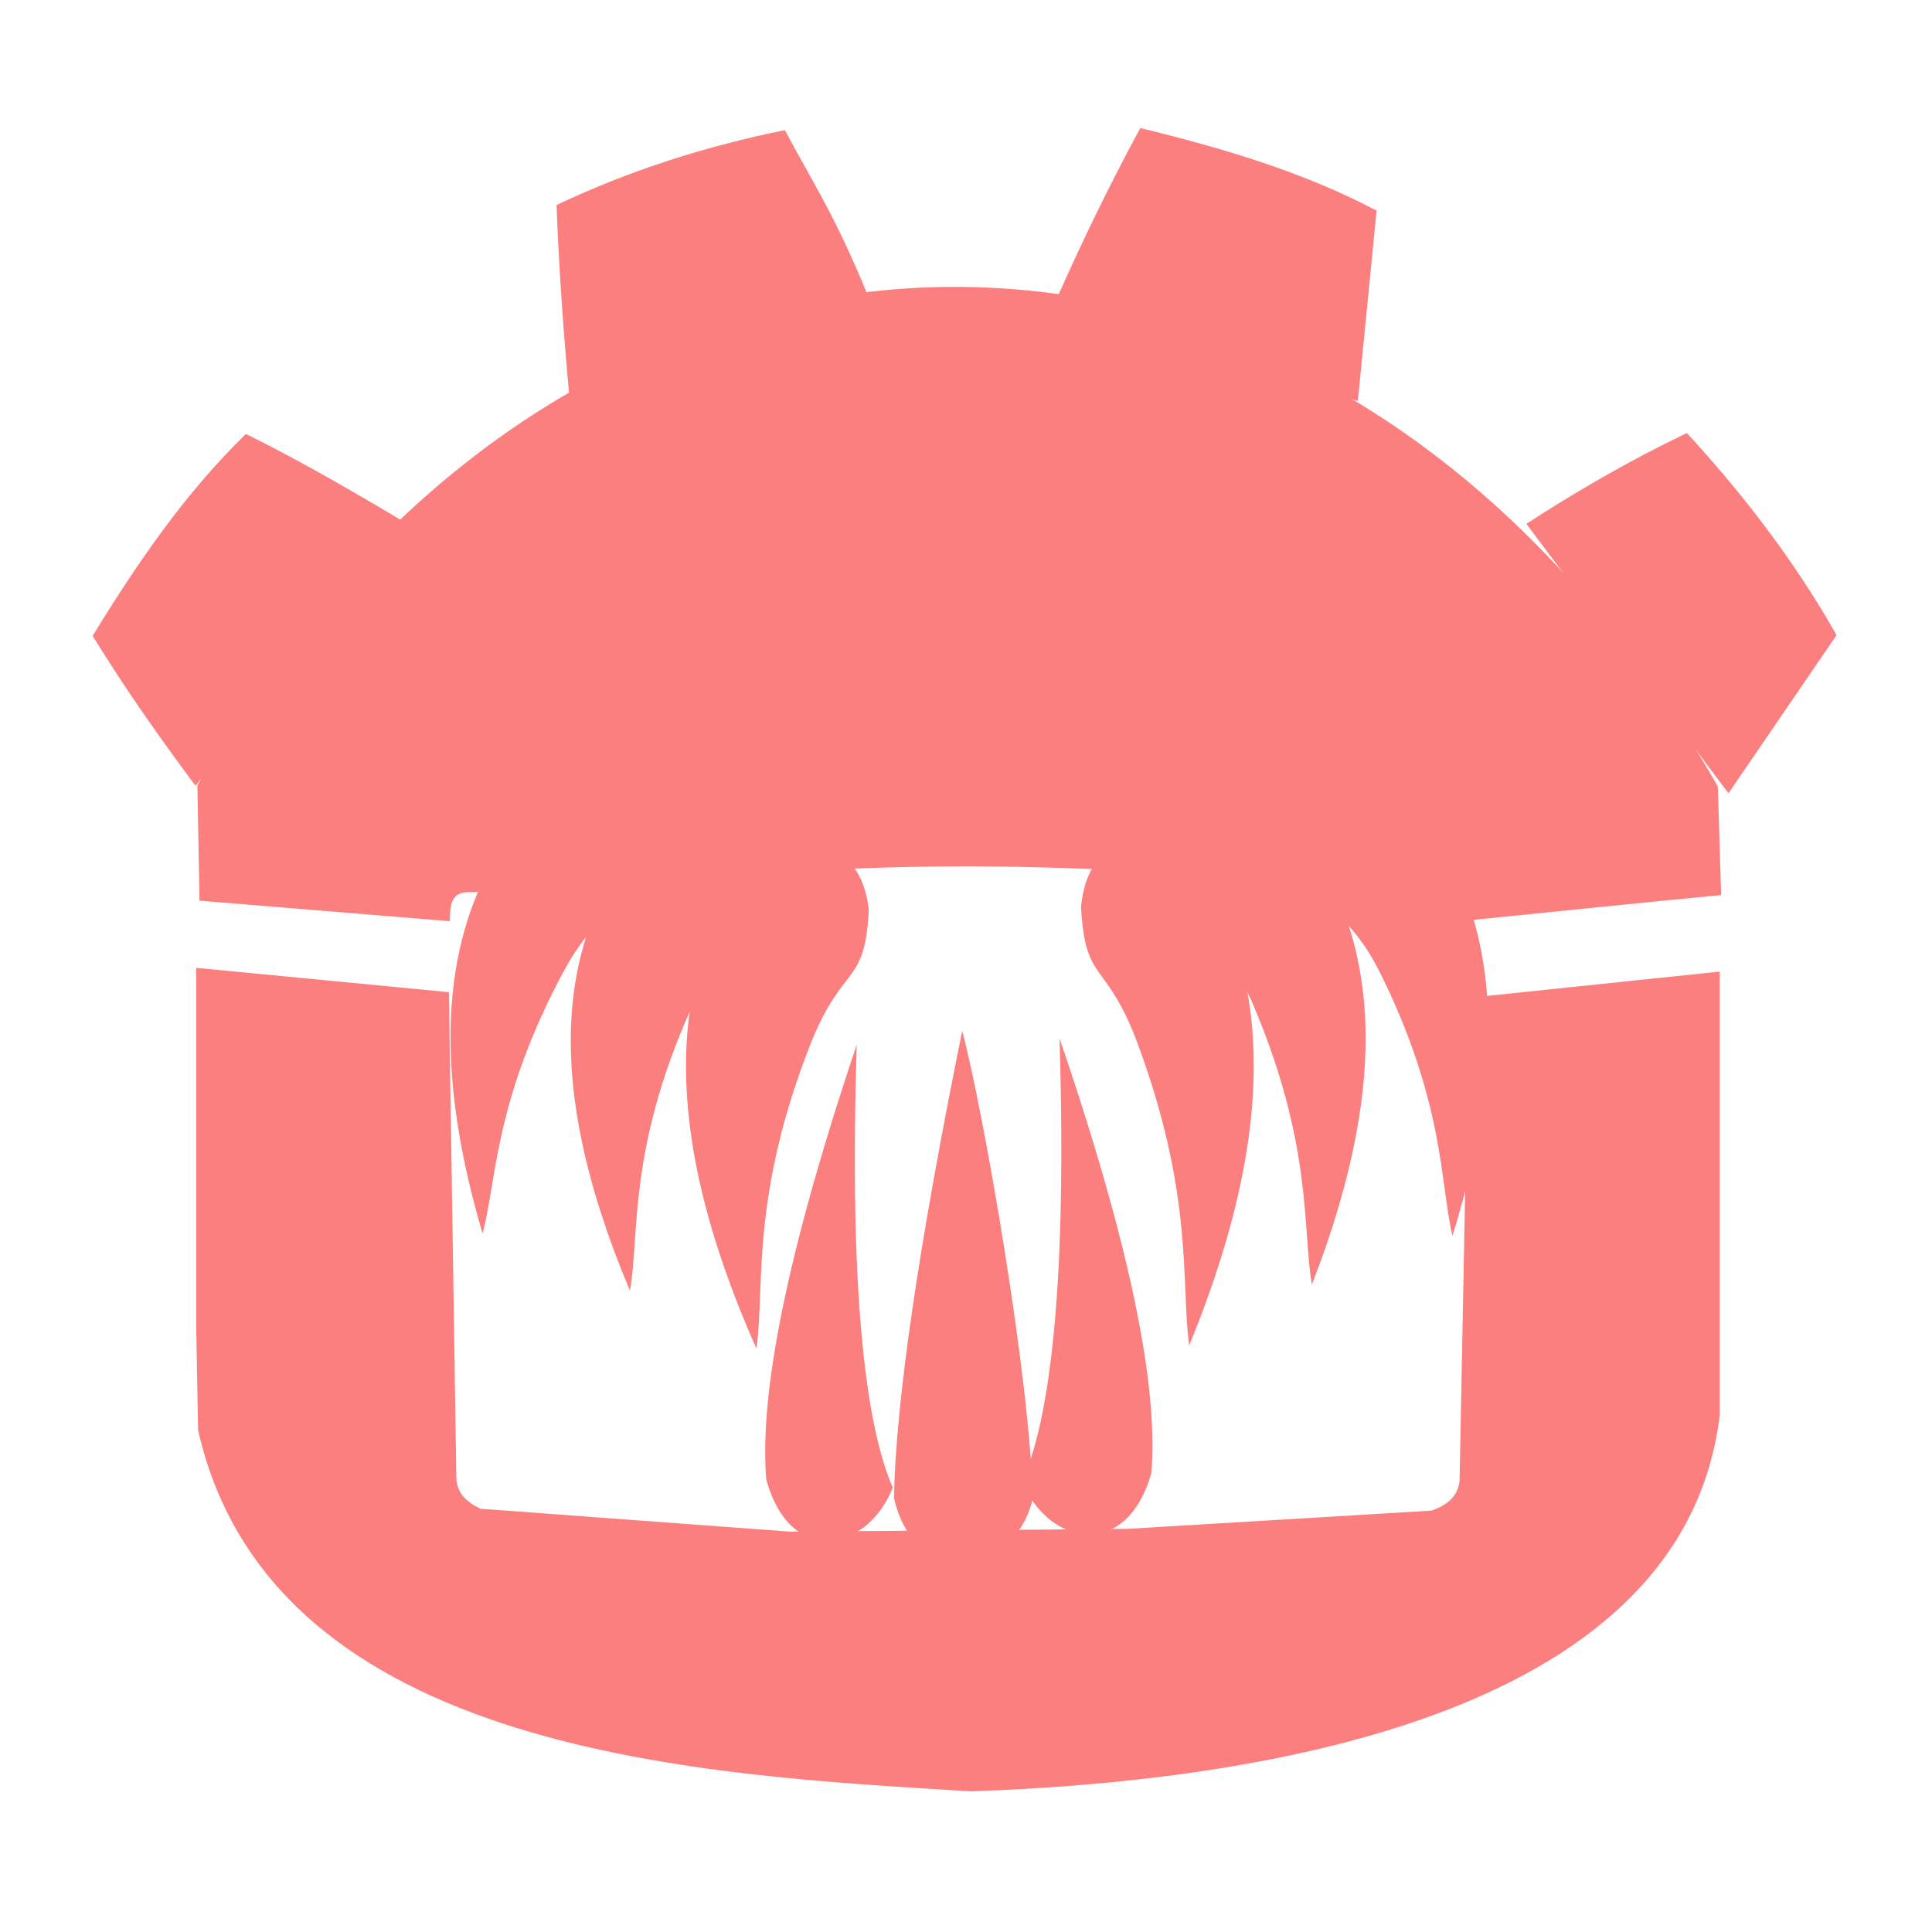 <?xml version="1.0" standalone="no"?>
<!DOCTYPE svg PUBLIC "-//W3C//DTD SVG 20010904//EN" "http://www.w3.org/TR/2001/REC-SVG-20010904/DTD/svg10.dtd">
<!-- Created using Krita: https://krita.org -->
<svg xmlns="http://www.w3.org/2000/svg" 
    xmlns:xlink="http://www.w3.org/1999/xlink"
    xmlns:krita="http://krita.org/namespaces/svg/krita"
    xmlns:sodipodi="http://sodipodi.sourceforge.net/DTD/sodipodi-0.dtd"
    width="23.04pt"
    height="23.04pt"
    viewBox="0 0 23.04 23.04">
<defs>
  <meshgradient id="meshgradient0" gradientUnits="userSpaceOnUse" x="0" y="-2.99499395389742e-16" type="bilinear">
   <meshrow id="meshrow0">
    <meshpatch id="meshpatch0">
     <stop path="C 145.98,-2.994993954e-16 291.96,-2.994993954e-16 437.94,-2.994993954e-16" stop-color="#ffffff" stop-opacity="1"/>
     <stop path="C 437.94,27.197 437.94,54.394 437.94,81.591" stop-color="#fc7f7f" stop-opacity="1"/>
     <stop path="C 291.96,81.591 145.98,81.591 0,81.591" stop-color="#ffffff" stop-opacity="1"/>
     <stop path="C 0,54.394 0,27.197 0,-2.994993954e-16" stop-color="#fc7f7f" stop-opacity="1"/>
    </meshpatch>
   </meshrow>
  </meshgradient>
  <meshgradient id="meshgradient1" gradientUnits="userSpaceOnUse" x="2.34403618016395e-16" y="0" type="bilinear">
   <meshrow id="meshrow1">
    <meshpatch id="meshpatch1">
     <stop path="C 139.287,0 278.574,0 417.861,0" stop-color="#ffffff" stop-opacity="1"/>
     <stop path="C 417.861,79.739 417.861,159.479 417.861,239.218" stop-color="#fc7f7f" stop-opacity="1"/>
     <stop path="C 278.574,239.218 139.287,239.218 2.34403618e-16,239.218" stop-color="#ffffff" stop-opacity="1"/>
     <stop path="C 2.34403618e-16,159.479 2.34403618e-16,79.739 2.34403618e-16,0" stop-color="#fc7f7f" stop-opacity="1"/>
    </meshpatch>
   </meshrow>
  </meshgradient>
 </defs>
<path id="shape5" transform="matrix(0.031 0 0 0.031 2.354 3.421)" fill="#fc7f7f" fill-rule="evenodd" stroke-opacity="0" stroke="#000000" stroke-width="0" stroke-linecap="square" stroke-linejoin="bevel" d="M0 191.753C139.8 -60.367 436.47 -67.597 584.91 192.203L586.17 233.963C556.558 236.784 517.497 240.847 487.885 243.815C487.077 236.824 483.478 231.018 477.81 231.623C288.992 219.575 290.852 220.096 105.93 232.883C97.115 232.159 97.278 238.004 97.103 244.03C70.878 241.874 27.035 238.279 0.81 236.123" sodipodi:nodetypes="cccccccc"/><path id="shape6" transform="matrix(0.031 0 0 0.031 2.34 11.542)" fill="#fc7f7f" fill-rule="evenodd" stroke-opacity="0" stroke="#000000" stroke-width="0" stroke-linecap="square" stroke-linejoin="bevel" d="M0 0L97.2 9.36L100.08 196.56C100.436 202.345 104.245 205.7 109.44 208.08L228.6 216.9L358.2 215.82C397.2 213.48 436.2 211.14 475.2 208.8C481.526 206.664 485.431 203.014 486 197.28L489.6 11.52L586.08 1.44L586.08 172.08C572.534 285.062 417.518 312.64 298.08 316.8C198.092 310.589 29.192 303.725 0.72 177.84L0 138.24" sodipodi:nodetypes="cccccccccccccc"/><path id="shape7" transform="matrix(0.031 0 0 0.031 1.105 5.175)" fill="#fc7f7f" fill-rule="evenodd" stroke-opacity="0" stroke="#000000" stroke-width="0" stroke-linecap="square" stroke-linejoin="bevel" d="M42.21 138.87C26.87 118.47 12.468 98.07 0 77.67C17.076 49.778 35.449 22.895 58.95 0C80.723 10.747 101.237 22.753 121.59 34.92L39.51 135.36" sodipodi:nodetypes="ccccc"/><path id="shape8" transform="matrix(0.031 0 0 0.031 6.637 1.552)" fill="#fc7f7f" fill-rule="evenodd" stroke-opacity="0" stroke="#000000" stroke-width="0" stroke-linecap="square" stroke-linejoin="bevel" d="M5.04 103.68C2.695 78.388 0.907 53.373 0 28.8C28.155 15.449 57.526 6.153 87.84 0C98.225 19.627 107.232 32.712 120.24 64.8L5.04 103.68" sodipodi:nodetypes="ccccc"/><path id="shape9" transform="matrix(0.031 0 0 0.031 12.594 1.527)" fill="#fc7f7f" fill-rule="evenodd" stroke-opacity="0" stroke="#000000" stroke-width="0" stroke-linecap="square" stroke-linejoin="bevel" d="M0 66.24C9.998 43.568 20.905 21.234 32.4 0C64.126 7.738 95.143 16.894 123.3 31.77L116.1 105.03L1.62 67.05" sodipodi:nodetypes="ccccc"/><path id="shape10" transform="matrix(0.031 0 0 0.031 18.152 5.164)" fill="#fc7f7f" fill-rule="evenodd" stroke-opacity="0" stroke="#000000" stroke-width="0" stroke-linecap="square" stroke-linejoin="bevel" d="M0 36C20.436 22.633 41.484 10.489 63.36 0C84.484 22.916 104.683 48.917 120.96 77.76L79.38 138.6L1.62 34.92" sodipodi:nodetypes="ccccc"/><path id="shape11" transform="matrix(0.031 0 0 0.031 4.68 9.095)" fill="url(#meshgradient0)" fill-rule="evenodd" stroke-opacity="0" stroke="#000000" stroke-width="0" stroke-linecap="square" stroke-linejoin="bevel" d="M170.46 77.407C179.129 76.985 185.19 68.107 188.1 56.167C210.558 60.377 233.505 61.656 257.4 57.247C260.798 71.212 267.873 77.822 277.02 80.287C332.574 79.675 385.318 88.564 437.94 66.967C409.149 52.664 410.393 31.049 391.32 8.827C367.951 -7.128 356.345 1.914 344.16 9.727C316.882 -3.119 314.75 10.976 306.36 18.367C272.196 5.926 268.599 20.655 259.02 30.067C236.213 38.681 211.086 38.011 183.96 29.347C171.951 18.942 162.827 3.729 134.28 20.887C121.816 2.814 108.401 3.751 94.5 14.407C80.468 -4.684 55.147 -0.274 40.14 15.667C23.963 26.462 22.189 57.432 0 68.407C37.535 79.921 94.355 82.921 170.46 77.407Z" sodipodi:nodetypes="ccccccccccccccc"/><path id="shape12" transform="matrix(0.031 0 0 0.031 4.942 11.829)" fill="url(#meshgradient1)" fill-rule="evenodd" stroke-opacity="0" stroke="#000000" stroke-width="0" stroke-linecap="square" stroke-linejoin="bevel" d="M14.398 0C1.996 62.835 -6.197 119.47 6.028 186.3C7.995 205.04 20.07 207.837 30.328 212.76C74.089 219.806 100.027 219.071 136.708 217.62C152.926 232.851 168.369 235.686 183.148 227.88C200.945 243.122 218.451 242.872 237.688 227.88C249.819 230.358 260.766 234.19 286.828 214.38C320.054 219.673 345.638 218.03 393.208 208.98C402.732 207.693 412.855 195.62 411.028 187.38C423.128 88.882 417.682 76.119 406.168 1.62C403.009 57.892 405.449 101.013 395.908 173.88C395.675 181.034 392.534 187.605 385.108 193.32C356.174 196.79 332.372 201.747 289.528 195.48C286.54 181.223 280.747 175.383 274.948 169.56L145.888 173.34C139.863 181.012 132.605 187.698 133.468 200.88C101.248 202.278 69.028 202.408 36.808 193.86C30.261 194.372 21.059 183.058 21.688 174.96C12.971 114.3 16.526 60.66 14.398 0Z" sodipodi:nodetypes="ccccccccccccccccccc"/><path id="shape02" transform="matrix(0.031 0.002 -0.002 0.031 9.431 12.409)" fill="#fc7f7f" fill-rule="evenodd" stroke-opacity="0" stroke="#000000" stroke-width="0" stroke-linecap="square" stroke-linejoin="bevel" d="M25.344 0C26.482 30.08 29.801 129.736 50.122 168.739C41.899 194.132 12.669 201.822 1.409 168.627C-2.54 141.269 0.722 92.561 25.344 0Z" sodipodi:nodetypes="cccc"/><path id="shape011" transform="matrix(-0.031 0.002 0.002 0.031 13.438 12.333)" fill="#fc7f7f" fill-rule="evenodd" stroke-opacity="0" stroke="#000000" stroke-width="0" stroke-linecap="square" stroke-linejoin="bevel" d="M25.872 0C27.034 30.08 30.421 129.736 51.166 168.739C42.772 194.132 12.933 201.822 1.438 168.627C-2.592 141.269 0.738 92.561 25.872 0Z" sodipodi:nodetypes="cccc"/><path id="shape13" transform="matrix(0.031 0 0 0.031 10.661 12.293)" fill="#fc7f7f" fill-rule="evenodd" stroke-opacity="0" stroke="#000000" stroke-width="0" stroke-linecap="square" stroke-linejoin="bevel" d="M26.247 0C34.345 30.325 52.266 132.932 53.419 179.885C46.562 209.656 8.568 216.234 0 179.766C0.677 142.86 9.426 82.938 26.247 0Z" sodipodi:nodetypes="cccc"/><path id="shape021" transform="matrix(-0.031 0.006 -0.006 -0.031 18.286 14.552)" fill="#fc7f7f" fill-rule="evenodd" stroke-opacity="0" stroke="#000000" stroke-width="0" stroke-linecap="square" stroke-linejoin="bevel" d="M31.118 0C31.977 20.408 24.419 49.776 39.125 102.971C46.779 129.424 53.999 122.324 52.931 147.488C47.238 176.947 17.169 172.251 6.365 143.642C-1.83 117.921 -8.943 74.946 31.118 0Z" sodipodi:nodetypes="ccccc"/><path id="shape03" transform="matrix(-0.031 0.004 -0.004 -0.031 16.688 15.185)" fill="#fc7f7f" fill-rule="evenodd" stroke-opacity="0" stroke="#000000" stroke-width="0" stroke-linecap="square" stroke-linejoin="bevel" d="M33.652 0C34.581 21.641 26.407 52.785 42.311 109.195C50.588 137.248 58.396 129.718 57.242 156.403C51.084 187.643 18.567 182.663 6.883 152.325C-1.979 125.049 -9.671 79.476 33.652 0Z" sodipodi:nodetypes="ccccc"/><path id="shape04" transform="matrix(-0.031 0.003 -0.003 -0.031 15.289 15.938)" fill="#fc7f7f" fill-rule="evenodd" stroke-opacity="0" stroke="#000000" stroke-width="0" stroke-linecap="square" stroke-linejoin="bevel" d="M35.727 0C36.714 23.68 28.035 57.756 44.919 119.48C53.707 150.176 61.997 141.936 60.771 171.135C54.234 205.318 19.712 199.868 7.307 166.673C-2.101 136.828 -10.268 86.962 35.727 0Z" sodipodi:nodetypes="ccccc"/><path id="shape05" transform="matrix(0.032 0.006 0.007 -0.031 4.759 14.523)" fill="#fc7f7f" fill-rule="evenodd" stroke-opacity="0" stroke="#000000" stroke-width="0" stroke-linecap="square" stroke-linejoin="bevel" d="M31.118 0C31.977 20.408 24.419 49.776 39.125 102.971C46.779 129.424 53.999 122.324 52.931 147.488C47.238 176.947 17.169 172.251 6.365 143.642C-1.83 117.921 -8.943 74.946 31.118 0Z" sodipodi:nodetypes="ccccc"/><path id="shape0111" transform="matrix(0.033 0.004 0.004 -0.031 6.402 15.257)" fill="#fc7f7f" fill-rule="evenodd" stroke-opacity="0" stroke="#000000" stroke-width="0" stroke-linecap="square" stroke-linejoin="bevel" d="M33.652 0C34.581 21.641 26.407 52.785 42.311 109.195C50.588 137.248 58.396 129.718 57.242 156.403C51.084 187.643 18.567 182.663 6.883 152.325C-1.979 125.049 -9.671 79.476 33.652 0Z" sodipodi:nodetypes="ccccc"/><path id="shape0211" transform="matrix(0.033 0.003 0.003 -0.031 7.842 15.976)" fill="#fc7f7f" fill-rule="evenodd" stroke-opacity="0" stroke="#000000" stroke-width="0" stroke-linecap="square" stroke-linejoin="bevel" d="M35.727 0C36.714 23.68 28.035 57.756 44.919 119.48C53.707 150.176 61.997 141.936 60.771 171.135C54.234 205.318 19.712 199.868 7.307 166.673C-2.101 136.828 -10.268 86.962 35.727 0Z" sodipodi:nodetypes="ccccc"/>
</svg>
